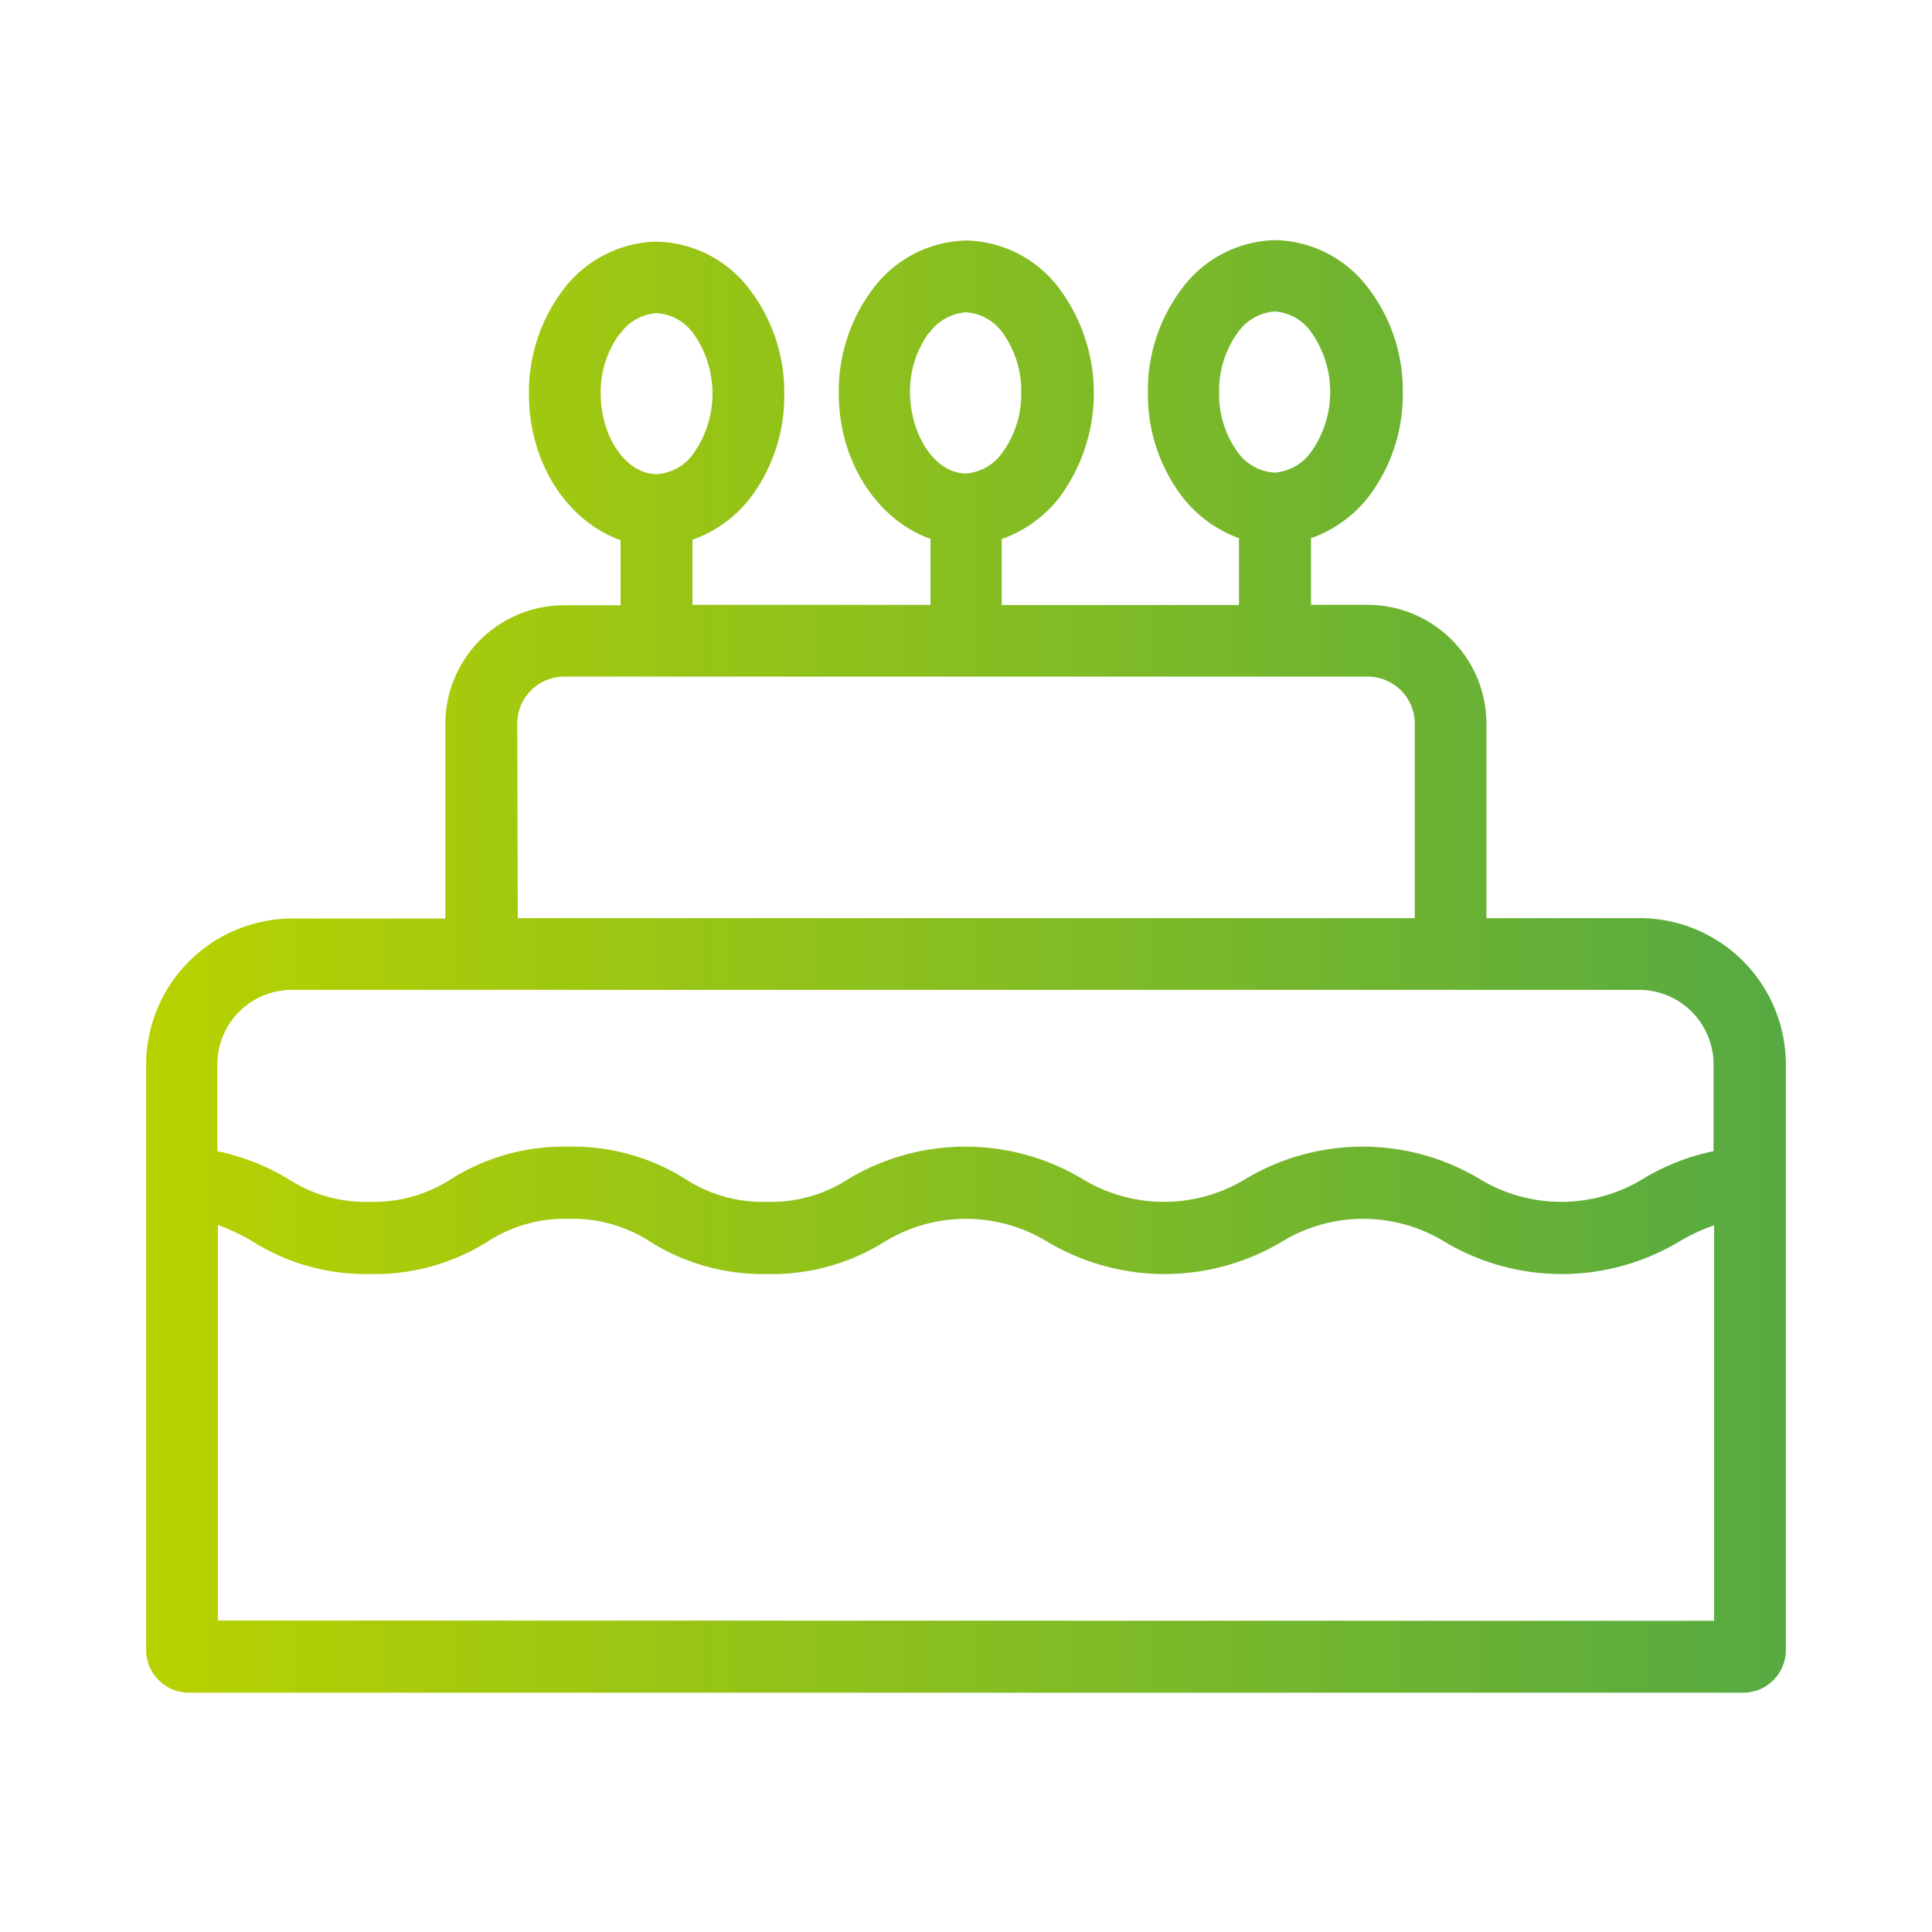 <svg xmlns="http://www.w3.org/2000/svg" xmlns:xlink="http://www.w3.org/1999/xlink" viewBox="0 0 140 140"><defs><style>.a{fill:url(#a);}.b{fill:none;}</style><linearGradient id="a" x1="10.59" y1="70" x2="129.41" y2="70" gradientUnits="userSpaceOnUse"><stop offset="0" stop-color="#b8d200"/><stop offset="1" stop-color="#56aa41"/></linearGradient></defs><path class="a" d="M118.81,66.53h-11.1V52.43a8.61,8.61,0,0,0-8.6-8.6H95L95,39a9.12,9.12,0,0,0,4.17-3,12.25,12.25,0,0,0,2.48-7.58,12.19,12.19,0,0,0-2.52-7.57,8.64,8.64,0,0,0-6.73-3.45h0a8.66,8.66,0,0,0-6.73,3.48,12.26,12.26,0,0,0-2.49,7.59A12.25,12.25,0,0,0,85.67,36a9.23,9.23,0,0,0,4.11,3l0,4.84H72.59V39.06a9.16,9.16,0,0,0,4.17-3,12.71,12.71,0,0,0,0-15.15A8.63,8.63,0,0,0,70,17.43h0a8.67,8.67,0,0,0-6.73,3.48,12.32,12.32,0,0,0-2.49,7.59c0,5,2.83,9.2,6.65,10.55v4.78H50.18V39.11a9.13,9.13,0,0,0,4.17-3,12.25,12.25,0,0,0,2.48-7.58,12.25,12.25,0,0,0-2.52-7.57,8.67,8.67,0,0,0-6.73-3.45h0A8.69,8.69,0,0,0,40.81,21a12.25,12.25,0,0,0-2.48,7.59c0,5,2.82,9.2,6.64,10.55v4.72h-4.1a8.61,8.61,0,0,0-8.6,8.6v14.1H21.19a10.61,10.61,0,0,0-10.6,10.6v42.4a3.1,3.1,0,0,0,3.1,3.1H126.31a3.1,3.1,0,0,0,3.1-3.1V77.13A10.61,10.61,0,0,0,118.81,66.53ZM88.34,28.42a7.2,7.2,0,0,1,1.38-4.36,3.58,3.58,0,0,1,2.66-1.49h0A3.51,3.51,0,0,1,95,24.05a7.5,7.5,0,0,1,0,8.71,3.58,3.58,0,0,1-2.65,1.49h0a3.56,3.56,0,0,1-2.66-1.48A7.18,7.18,0,0,1,88.34,28.42Zm-21-4.3A3.6,3.6,0,0,1,70,22.63h0a3.56,3.56,0,0,1,2.65,1.48A7.18,7.18,0,0,1,74,28.46h0a7.16,7.16,0,0,1-1.38,4.36A3.56,3.56,0,0,1,70,34.31h0c-2.19,0-4-2.67-4.06-5.83A7.2,7.2,0,0,1,67.31,24.12Zm-22.4.06a3.53,3.53,0,0,1,2.65-1.49h0a3.55,3.55,0,0,1,2.65,1.47,7.53,7.53,0,0,1,0,8.72,3.52,3.52,0,0,1-2.65,1.48h0c-2.2,0-4.05-2.66-4.06-5.82A7.09,7.09,0,0,1,44.91,24.18ZM37.48,52.43a3.41,3.41,0,0,1,3.4-3.4H99.11a3.41,3.41,0,0,1,3.41,3.4v14.1h-65ZM21.19,71.73H35l.34,0h69.23c.12,0,.24,0,.35,0h13.85a5.4,5.4,0,0,1,5.4,5.4v6.29a16.07,16.07,0,0,0-5.1,2,11.38,11.38,0,0,1-11.87,0,16.52,16.52,0,0,0-16.92,0,11.36,11.36,0,0,1-11.86,0,16.52,16.52,0,0,0-16.92,0,10.3,10.3,0,0,1-5.93,1.67,10.3,10.3,0,0,1-5.93-1.67,15.36,15.36,0,0,0-8.46-2.33,15.33,15.33,0,0,0-8.46,2.33,10.3,10.3,0,0,1-5.93,1.67,10.28,10.28,0,0,1-5.93-1.67,16.24,16.24,0,0,0-5.11-2V77.13A5.4,5.4,0,0,1,21.19,71.73Zm-5.4,45.7V88.77A14.08,14.08,0,0,1,18.37,90a15.34,15.34,0,0,0,8.46,2.32A15.36,15.36,0,0,0,35.29,90a10.27,10.27,0,0,1,5.93-1.68A10.3,10.3,0,0,1,47.15,90a15.34,15.34,0,0,0,8.46,2.32A15.36,15.36,0,0,0,64.07,90a11.31,11.31,0,0,1,11.86,0,16.58,16.58,0,0,0,16.92,0,11.31,11.31,0,0,1,11.86,0,16.58,16.58,0,0,0,16.92,0,14.08,14.08,0,0,1,2.58-1.21v28.66Z"/><rect class="b" width="140" height="140"/></svg>